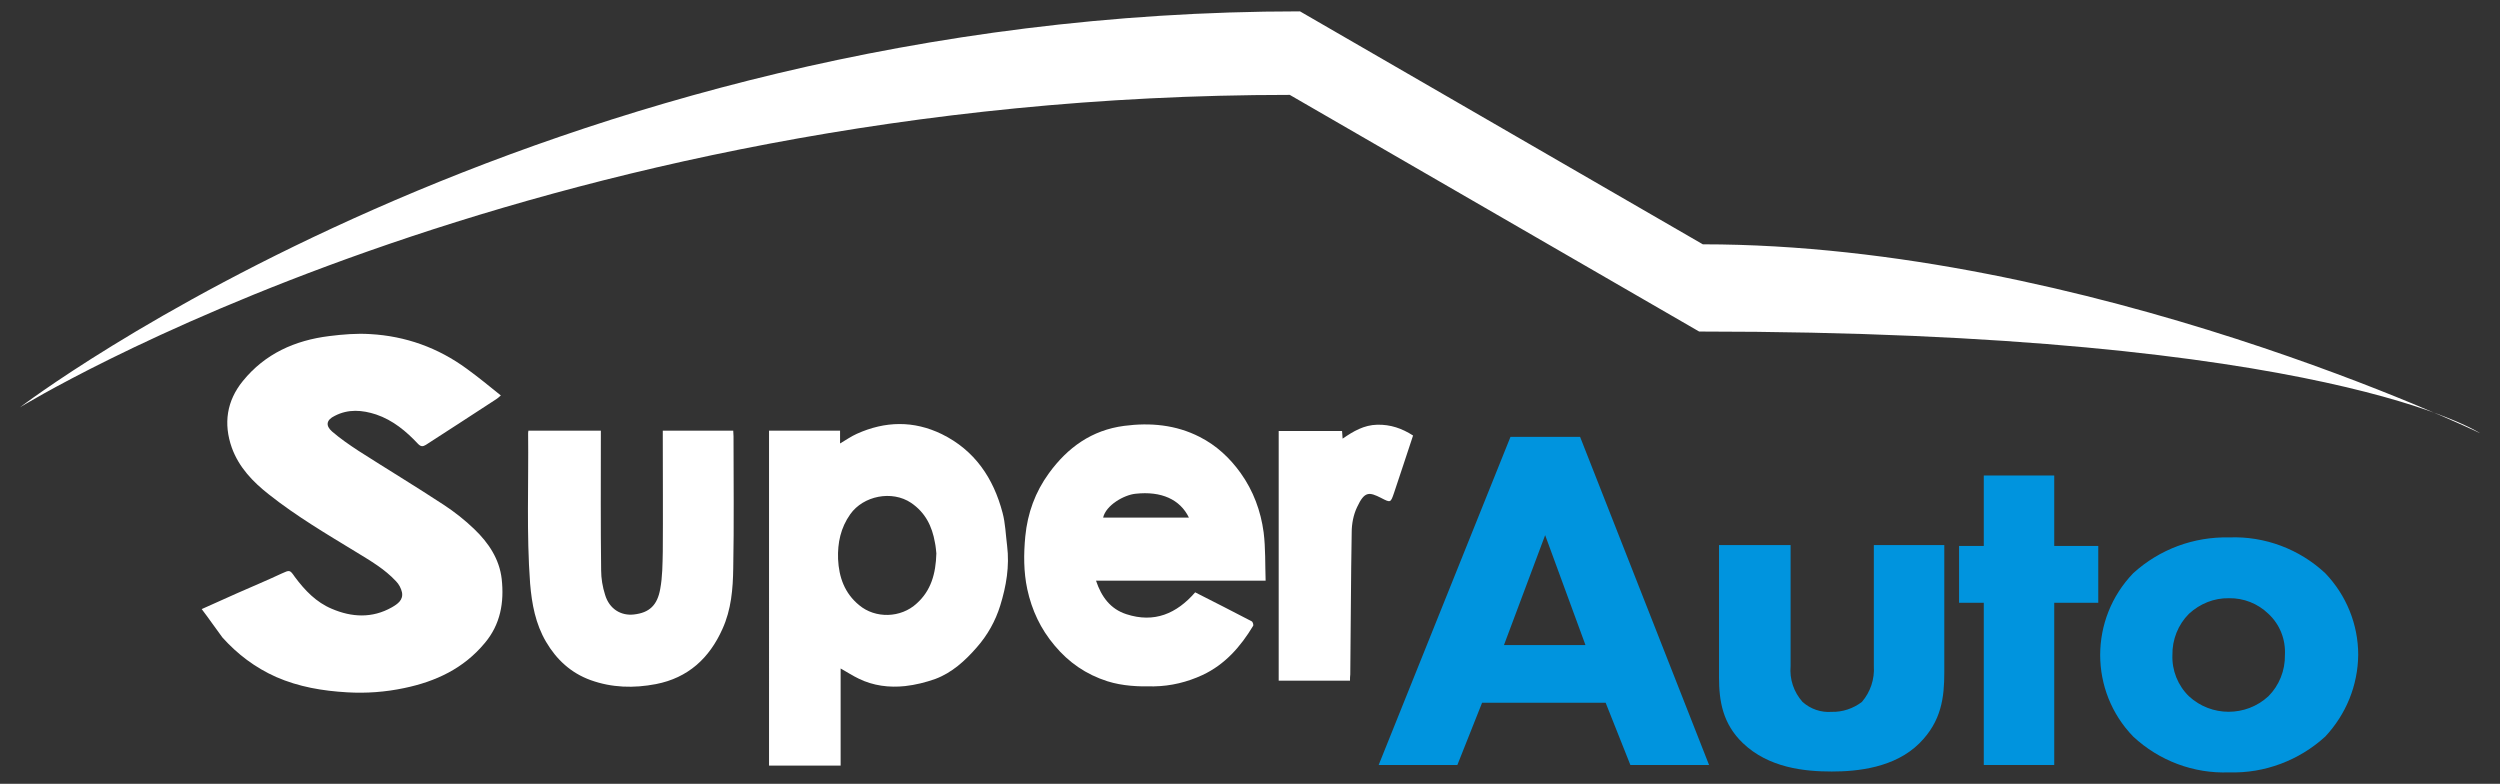 <?xml version="1.0" encoding="utf-8"?>
<!-- Generator: Adobe Illustrator 25.4.1, SVG Export Plug-In . SVG Version: 6.00 Build 0)  -->
<svg version="1.1" id="Livello_1" xmlns="http://www.w3.org/2000/svg" xmlns:xlink="http://www.w3.org/1999/xlink" x="0px" y="0px"
	 viewBox="0 0 880 275.9" style="enable-background:new 0 0 880 275.9;" xml:space="preserve">
<rect x="0" y="0" width="880" height="275.9" fill="#333333" stroke="none"/>
<style type="text/css">
	.st0{fill:#0094DE;}
	.st1{fill:#FFFFFF;}
	.st2{fill-rule:evenodd;clip-rule:evenodd;fill:#FFFFFF;}
</style>
<g>
	<g id="Raggruppa_2" transform="translate(123.19 38.573)">
		<path id="Tracciato_6" class="st0" d="M442,208.8h-43.5l-8.7,21.9h-27.7l46.4-115.5H433l45.4,115.5h-27.7L442,208.8z M434.9,188.5
			l-14.2-38.7l-14.5,38.7H434.9z"/>
		<path id="Tracciato_7" class="st0" d="M507.1,153.3v42.6c-0.4,4.6,1.1,9.1,4.2,12.6c2.8,2.5,6.5,3.8,10.3,3.5
			c3.8,0.1,7.6-1.2,10.6-3.5c3-3.5,4.5-8,4.2-12.6v-42.6h24.8v44.9c0,8.7-1,17.1-8.7,24.8c-8.7,8.7-21.9,10-30.9,10
			c-9.7,0-22.2-1.3-31.3-10c-7.1-6.8-8.4-14.8-8.4-23.2v-46.5L507.1,153.3L507.1,153.3z"/>
		<path id="Tracciato_8" class="st0" d="M599.9,173.6v57.1h-24.8v-57.1h-8.7v-20h8.7v-24.8h24.8v24.8h15.5v20H599.9z"/>
		<path id="Tracciato_9" class="st0" d="M695.3,220.7c-9.2,8.4-21.4,13-33.8,12.6c-12.5,0.5-24.7-4.1-33.8-12.6
			c-15.5-16-15.5-41.4,0-57.5c9.2-8.4,21.3-12.9,33.8-12.6c12.5-0.5,24.7,4.1,33.8,12.6c7.4,7.7,11.6,18,11.6,28.7
			C706.8,202.7,702.6,212.9,695.3,220.7z M647.3,177.5c-3.8,3.8-5.9,9.1-5.8,14.5c-0.2,5.4,1.9,10.7,5.8,14.5c7.9,7.3,20.1,7.3,28,0
			c3.8-3.8,5.9-9.1,5.8-14.5c0.3-5.5-1.8-10.8-5.8-14.5c-3.7-3.6-8.7-5.6-13.9-5.5C656.2,171.9,651.2,173.9,647.3,177.5z"/>
	</g>
	<path id="Tracciato_24" class="st1" d="M7,143.4C7,143.4,189.1,4,457.6,4l141.8,82C735,86,873,152.5,873,152.5
		s-53.8-35.8-274.9-35.8L454,33.4C185.2,33.4,7,143.4,7,143.4z"/>
</g>
<g>
	<path class="st2" d="M71,214.4c4.4-2,8.5-3.8,12.5-5.6c5.2-2.3,10.5-4.5,15.6-6.9c2.9-1.3,2.9-1.4,4.7,1.2c3.5,4.7,7.5,8.9,13,11.2
		c7,3,14.2,3.4,21.1-0.5c2.1-1.2,4.1-2.6,3.6-5.3c-0.3-1.4-1.1-2.9-2.1-3.9c-4-4.3-9-7.2-13.9-10.2C115,188,104.3,181.7,94.6,174
		c-5.6-4.4-10.5-9.5-13-16.4c-3-8.5-1.8-16.5,3.9-23.5c7.8-9.6,18.3-14.3,30.4-15.8c4.8-0.6,9.6-1,14.4-0.7
		c12.5,0.7,23.9,4.8,34,12.2c4,2.9,7.9,6.1,12,9.4c-0.7,0.6-1.1,1-1.6,1.3c-8.2,5.4-16.5,10.7-24.8,16.1c-1,0.6-1.7,0.7-2.7-0.3
		c-4.2-4.5-8.9-8.4-14.8-10.4c-4.9-1.6-9.8-2-14.6,0.5c-2.9,1.4-3.3,3.4-0.9,5.5c2.9,2.5,6.1,4.7,9.3,6.8c10,6.4,20.1,12.5,30,19
		c3.8,2.5,7.5,5.4,10.8,8.6c5,4.8,8.8,10.5,9.6,17.5c0.9,8.2-0.4,16-6,22.6c-7.4,8.9-17.2,13.5-28.3,15.8
		c-6.6,1.4-13.4,1.9-20.1,1.5c-8.6-0.5-17-1.9-25-5.4c-7.4-3.3-13.6-8-18.9-13.9C75.9,221.2,73.6,217.8,71,214.4z"/>
	<path class="st2" d="M270.7,151.6c8.4,0,16.6,0,25,0c0,1.4,0,2.8,0,4.5c2.2-1.3,3.9-2.5,5.9-3.4c10-4.5,20-4.7,29.9,0.1
		c11.6,5.7,18.2,15.5,21.4,27.7c1,3.7,1.1,7.7,1.6,11.6c0.9,7.2-0.3,14.2-2.4,21c-1.7,5.5-4.5,10.5-8.3,14.8
		c-4.1,4.7-8.7,8.9-14.6,11.1c-3.4,1.2-7,2.1-10.6,2.5c-5.6,0.6-11.2-0.1-16.3-2.6c-2.1-1-4.1-2.3-6.4-3.6c0,11.4,0,22.8,0,34.2
		c-8.5,0-16.8,0-25.2,0C270.7,230.3,270.7,191.1,270.7,151.6z M329.6,194.8c-0.1-0.9-0.2-2.4-0.5-3.8c-1-5.8-3.4-10.6-8.4-14
		c-6.7-4.5-16.8-2.5-21.4,4c-3.4,4.8-4.5,10.1-4.3,15.8c0.3,6.4,2.3,12,7.4,16.2c5.7,4.8,14.7,4.6,20.3-0.6
		C327.7,207.9,329.4,202,329.6,194.8z"/>
	<path class="st2" d="M445.5,204.4c-10.3,0-20.1,0-30,0c-9.8,0-19.6,0-29.7,0c1.9,5.7,5.1,10,10.7,11.8c9.8,3.2,17.7-0.2,24.2-7.7
		c6.7,3.4,13.4,6.8,19.9,10.2c0.4,0.2,0.7,1.3,0.5,1.6c-4.4,7.3-9.9,13.6-17.8,17.3c-5.4,2.5-11.1,3.9-17.1,4
		c-5.5,0.1-11-0.1-16.4-1.8c-7.5-2.4-13.6-6.6-18.6-12.6c-4.9-5.8-8-12.4-9.6-19.8c-1.3-6.1-1.3-12.3-0.7-18.6
		c0.8-8.2,3.5-15.6,8.3-22.2c6.6-9.1,15.1-15.2,26.5-16.7c9.2-1.2,18.2-0.4,26.6,3.9c5.9,3,10.6,7.4,14.4,12.7
		c4.5,6.3,7.1,13.4,8.1,20.9C445.5,193,445.3,198.6,445.5,204.4z M418.5,182.2c-3.1-6.4-9.7-9.4-18.8-8.4c-4,0.4-10.4,4-11.4,8.4
		C398.3,182.2,408.3,182.2,418.5,182.2z"/>
	<path class="st2" d="M186,151.6c8.5,0,16.9,0,25.5,0c0,0.8,0,1.6,0,2.3c0,15.6-0.1,31.2,0.1,46.8c0,2.9,0.5,5.9,1.4,8.7
		c1.5,5,5.6,7.4,10.1,6.9c5.5-0.6,8.3-3.3,9.3-9c0.8-4.3,0.8-8.7,0.9-13.1c0.1-13.4,0-26.8,0-40.2c0-0.8,0-1.5,0-2.4
		c8.3,0,16.4,0,24.8,0c0,0.7,0.1,1.3,0.1,2c0,15.5,0.2,30.9-0.1,46.4c-0.1,7.3-0.7,14.6-3.8,21.4c-4.6,10.3-12.1,17.2-23.4,19.4
		c-7.8,1.5-15.5,1.3-23-1.4c-6.9-2.5-12-7.2-15.7-13.5s-5-13.3-5.6-20.5c-1.3-17.6-0.5-35.1-0.7-52.7
		C185.9,152.4,185.9,152.1,186,151.6z"/>
	<path class="st2" d="M475.2,239.6c-8.5,0-16.8,0-25.1,0c0-29.3,0-58.5,0-87.9c7.4,0,14.8,0,22.3,0c0.1,0.8,0.1,1.6,0.2,2.7
		c3.8-2.6,7.5-4.8,12.2-4.9c4.7-0.1,8.7,1.3,12.6,3.8c-2.2,6.8-4.5,13.5-6.7,20.2c-1.2,3.5-1.2,3.5-4.5,1.8
		c-4.3-2.2-5.9-2.4-8.5,3.2c-1.3,2.7-1.9,5.9-1.9,8.9c-0.3,16.7-0.3,33.3-0.5,50C475.2,238.1,475.2,238.8,475.2,239.6z"/>
</g>
</svg>
